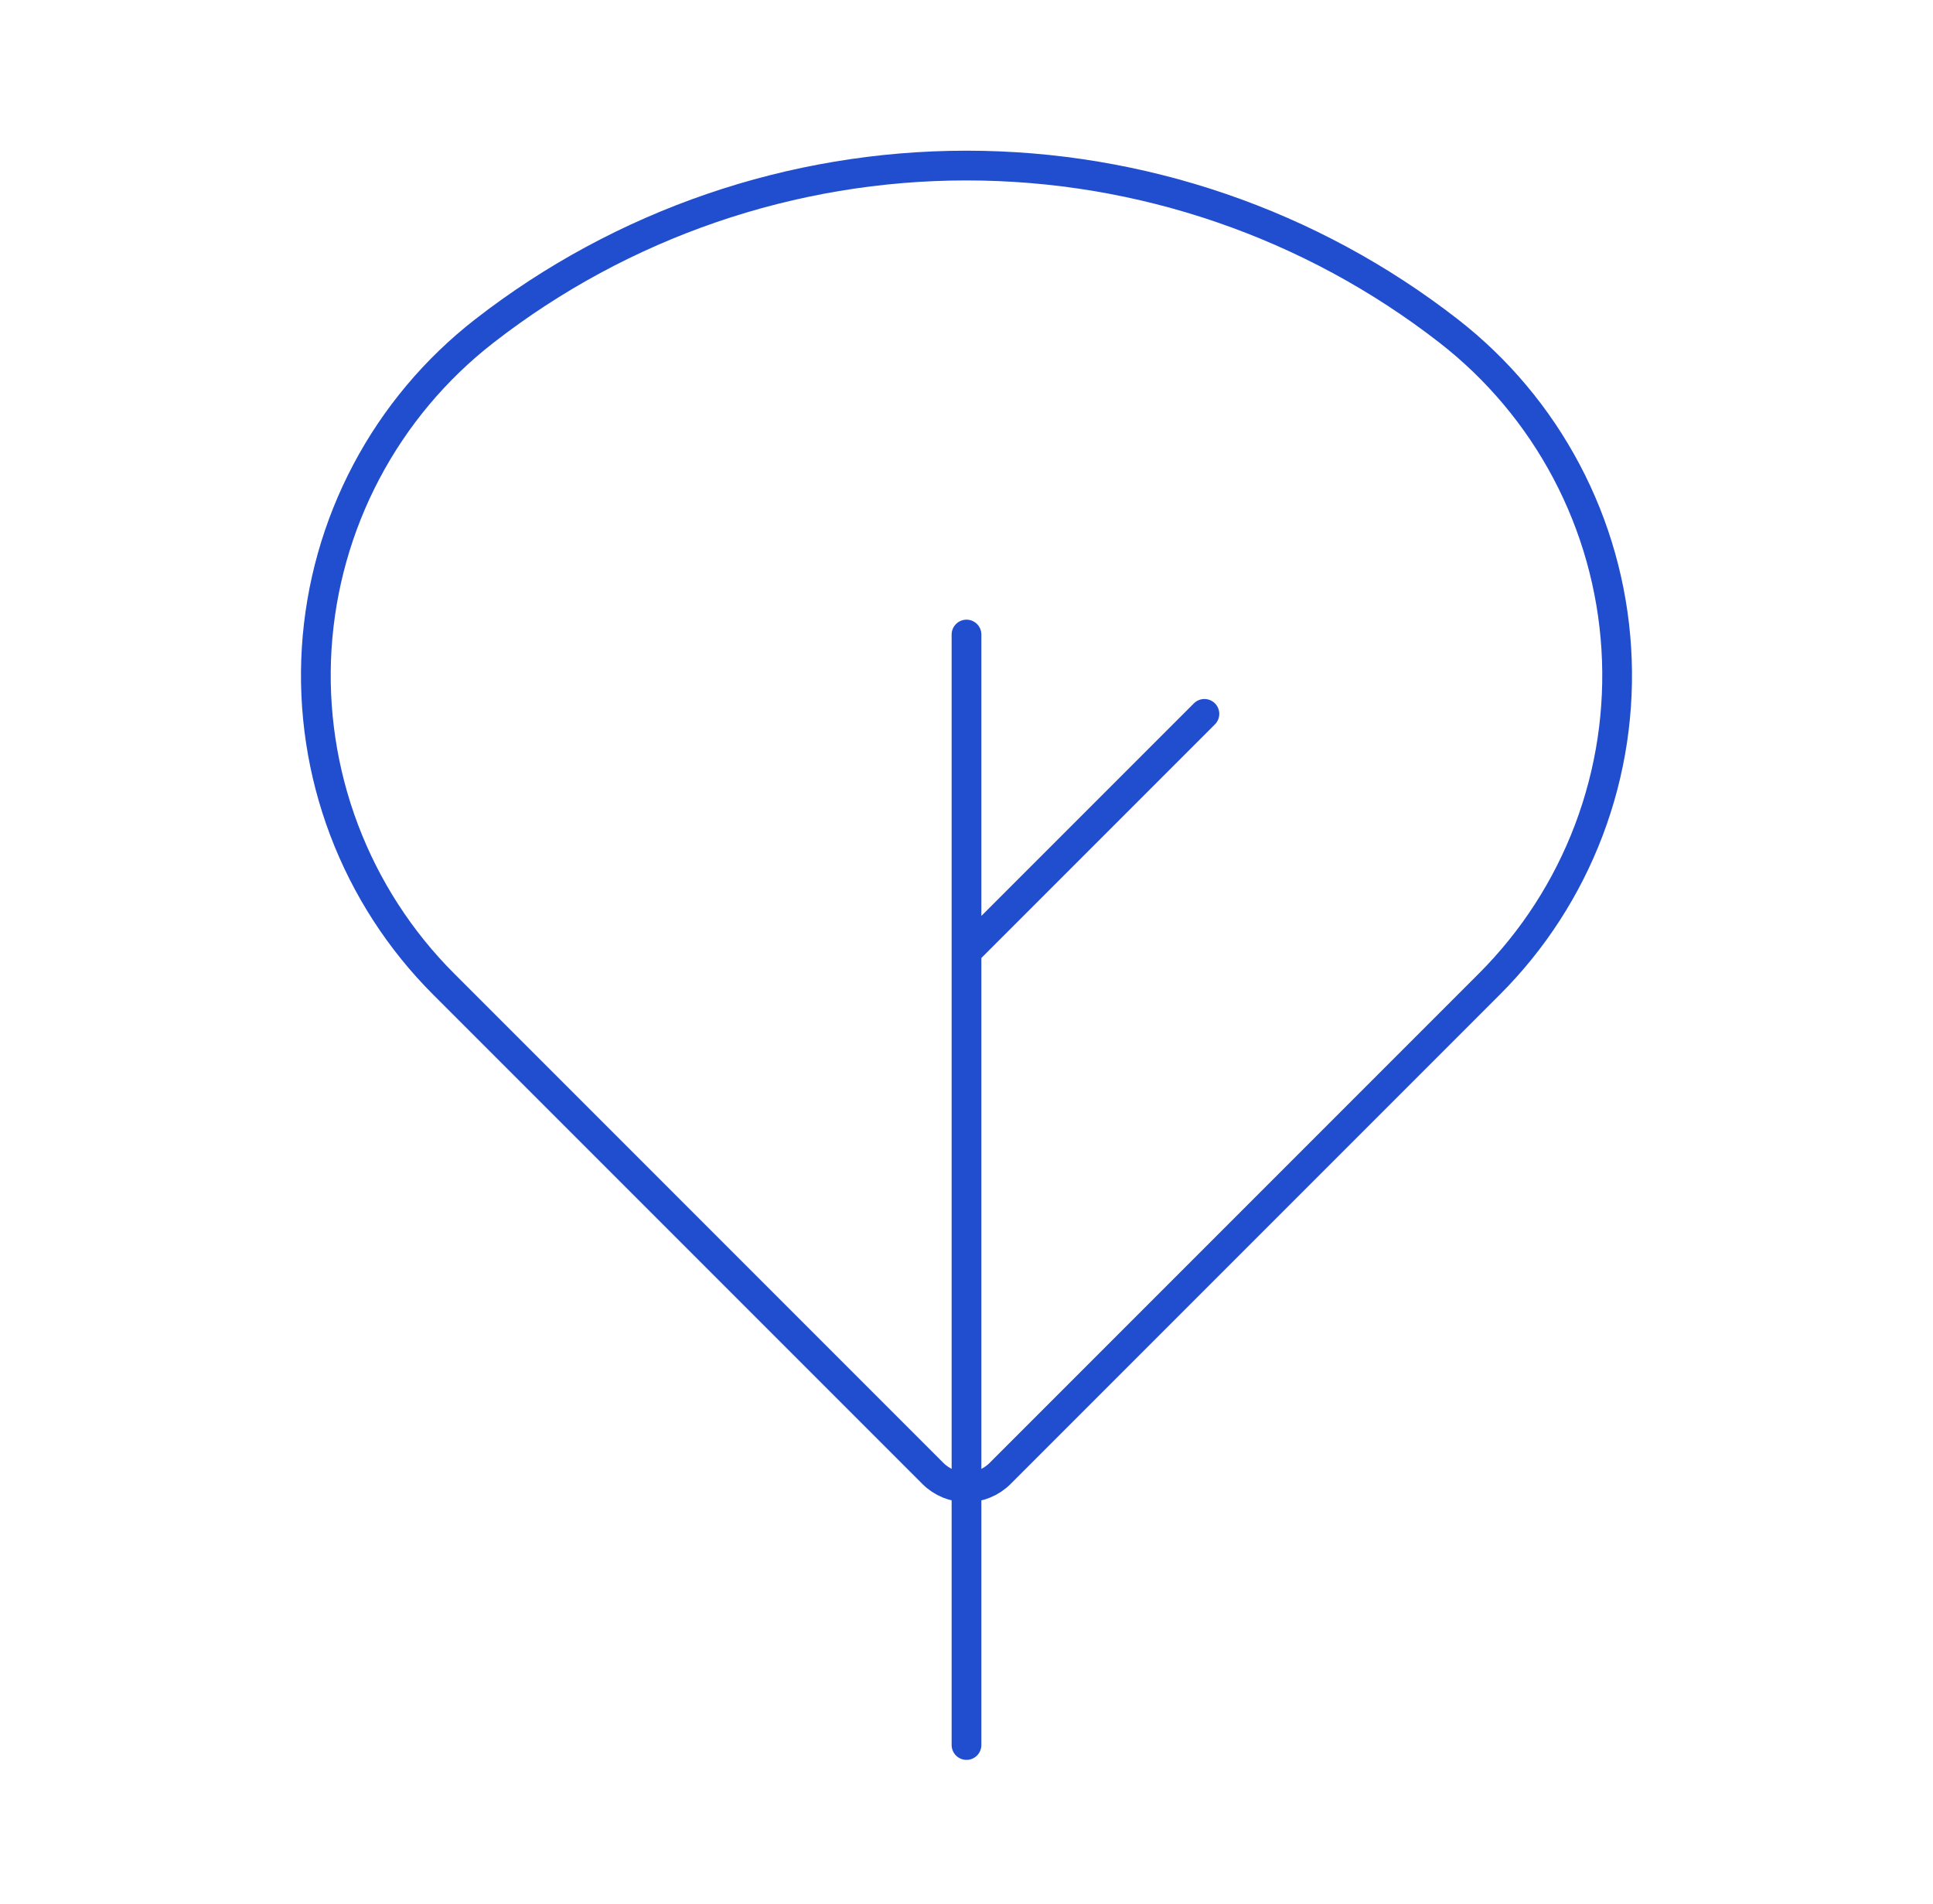 <svg width="65" height="64" viewBox="0 0 65 64" fill="none" xmlns="http://www.w3.org/2000/svg">
<path d="M32.5 58.667V32M32.5 32V21.333M32.5 32L40.5 24M33.631 49.536L50.081 33.085C51.553 31.614 52.694 29.847 53.43 27.901C54.166 25.955 54.48 23.875 54.35 21.798C54.221 19.722 53.652 17.696 52.68 15.857C51.708 14.017 50.356 12.405 48.713 11.128C44.078 7.523 38.373 5.566 32.5 5.566C26.628 5.566 20.922 7.523 16.287 11.128C14.644 12.405 13.292 14.017 12.32 15.857C11.348 17.696 10.779 19.722 10.649 21.798C10.52 23.875 10.834 25.955 11.57 27.901C12.306 29.847 13.447 31.614 14.919 33.085L31.369 49.536C31.669 49.836 32.076 50.004 32.5 50.004C32.924 50.004 33.331 49.836 33.631 49.536Z" stroke="#204ECF" stroke-linecap="round" stroke-linejoin="round"/>
</svg>
